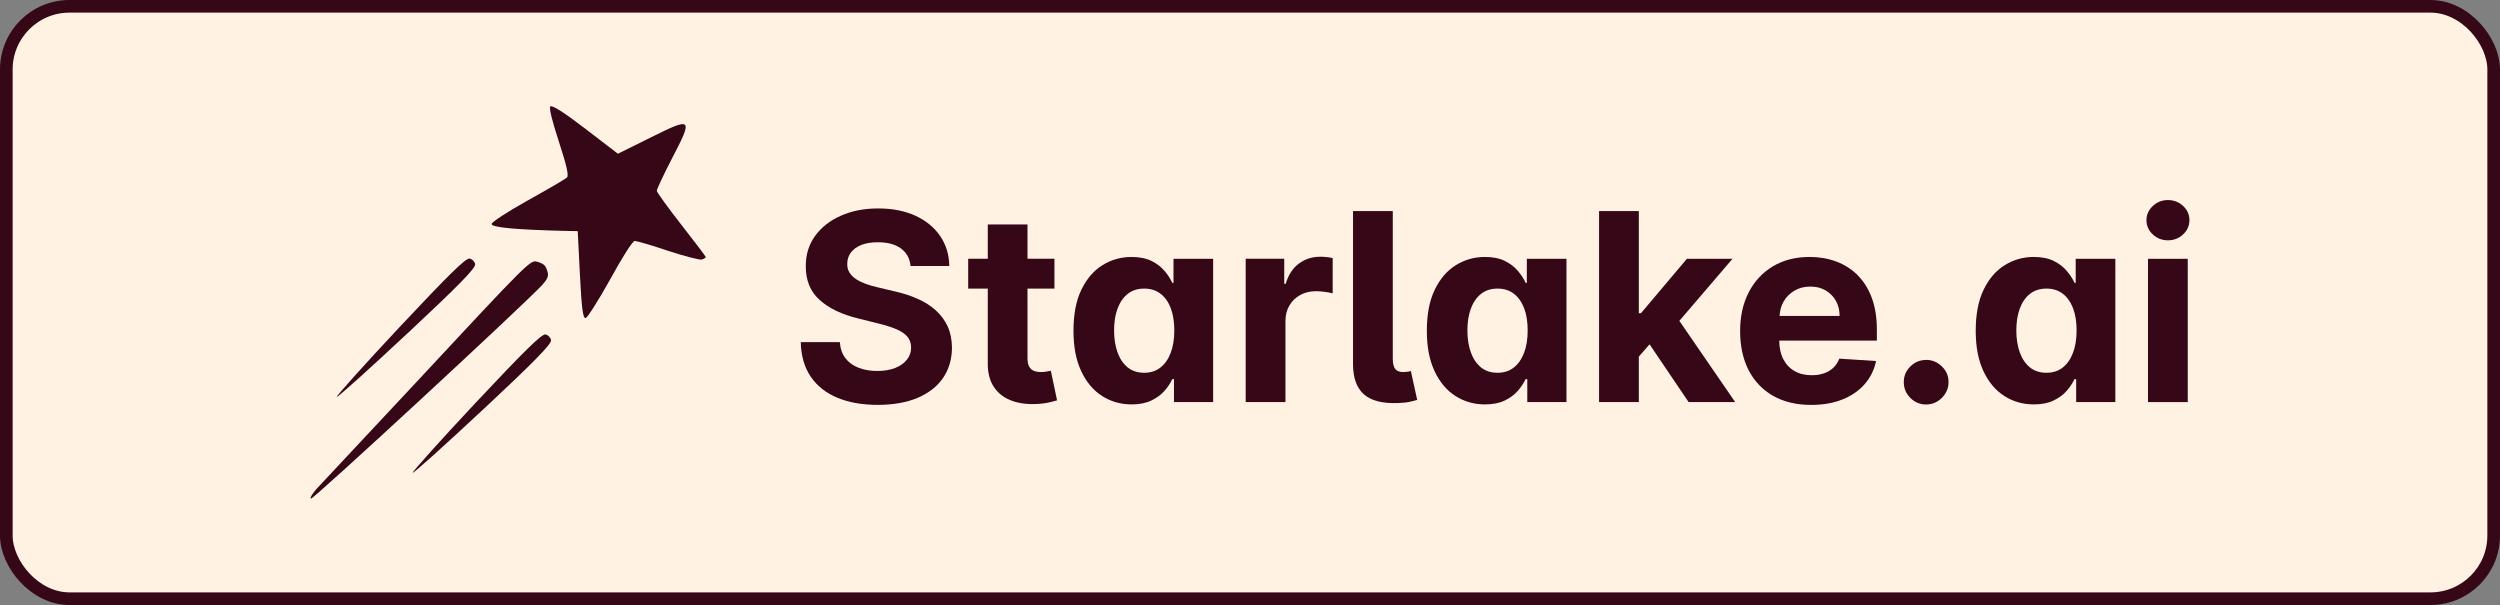 <?xml version="1.0" encoding="UTF-8"?>
<svg id="Calque_2" data-name="Calque 2" xmlns="http://www.w3.org/2000/svg" viewBox="0 0 593.58 143.65">
  <rect x="0" y="0" width="593.58" height="143.65" fill="#808080" stroke="none"/>
  <defs>
    <style>
      .cls-1 {
        fill: #360717;
      }

      .cls-2 {
        fill: #fff2e3;
        stroke: #360717;
        stroke-miterlimit: 10;
        stroke-width: 3px;
      }
    </style>
  </defs>
  <g id="Calque_1-2" data-name="Calque 1">
    <g>
      <rect class="cls-2" x="1.5" y="1.5" width="590.58" height="140.65" rx="15" ry="15"/>
      <g>
        <g>
          <path class="cls-1" d="M166.69,61.62c-.46.17-4.07-.76-7.96-2.03-3.95-1.34-7.56-2.38-8.02-2.38-.52,0-2.91,3.78-5.87,9.18-2.79,5-5.41,9.13-5.81,9.13-.64,0-.93-2.27-1.34-10.35l-.52-10.29-3.25-.06c-11.39-.29-17.2-.81-17.2-1.63,0-.46,3.84-2.96,8.66-5.64,4.71-2.62,8.89-5.06,9.24-5.41.46-.46-.06-2.79-1.92-8.49-1.63-5-2.38-8.02-2.03-8.37.41-.41,3.37,1.51,8.31,5.29l7.73,5.93,7.85-3.89c9.82-4.88,10.06-4.71,4.94,5.11-1.98,3.84-3.6,7.27-3.55,7.61,0,.29,2.62,3.95,5.81,8.02,3.2,4.07,5.81,7.56,5.81,7.67,0,.17-.41.41-.87.58Z"/>
          <path class="cls-1" d="M114.67,97.25c-9.01,8.43-16.51,15.17-16.68,15s6.57-7.67,15-16.68c11.57-12.32,15.58-16.27,16.51-16.16.64.12,1.22.7,1.34,1.34.12.93-3.78,4.94-16.16,16.51Z"/>
          <path class="cls-1" d="M128.79,67.61c-4.59,4.94-54.52,51.09-54.98,50.8-.29-.17.41-1.28,1.45-2.44,1.1-1.16,11.62-12.44,23.42-25.05,27.09-29.12,27.26-29.24,28.89-28.77,1.63.52,1.98.81,2.44,2.44.29.93-.06,1.74-1.22,3.02Z"/>
          <path class="cls-1" d="M96.65,79.23c-9.01,8.43-16.51,15.17-16.68,15-.17-.17,6.57-7.67,15-16.68,11.57-12.32,15.58-16.27,16.51-16.16.64.12,1.22.7,1.34,1.34.12.93-3.78,4.94-16.16,16.51Z"/>
        </g>
        <g>
          <path class="cls-1" d="M222.17,73.67c-1.21-1.08-2.64-1.99-4.3-2.72-1.65-.74-3.47-1.33-5.45-1.77l-4.08-.97c-.99-.22-1.92-.49-2.79-.81-.87-.32-1.64-.69-2.3-1.13-.66-.44-1.18-.96-1.56-1.56-.38-.61-.55-1.31-.52-2.13,0-.97.28-1.85.85-2.61.57-.77,1.39-1.37,2.47-1.8,1.08-.44,2.4-.65,3.96-.65,2.3,0,4.13.49,5.47,1.48,1.34.99,2.1,2.38,2.28,4.16h9.19c-.04-2.7-.77-5.08-2.17-7.13-1.4-2.05-3.36-3.65-5.88-4.81-2.52-1.15-5.46-1.73-8.83-1.73s-6.26.58-8.86,1.73c-2.6,1.15-4.64,2.75-6.13,4.81-1.48,2.05-2.22,4.45-2.2,7.2-.01,3.35,1.09,6.02,3.3,8,2.21,1.98,5.23,3.43,9.06,4.36l4.94,1.24c1.65.4,3.05.84,4.2,1.33s2.02,1.08,2.61,1.77.9,1.55.9,2.57c0,1.09-.33,2.06-1,2.9-.66.84-1.6,1.5-2.8,1.97-1.2.47-2.62.71-4.24.71s-3.13-.25-4.44-.76-2.35-1.27-3.12-2.28c-.78-1.01-1.22-2.28-1.32-3.8h-9.28c.07,3.26.87,6,2.38,8.21,1.51,2.21,3.62,3.87,6.34,5,2.71,1.12,5.89,1.68,9.56,1.68s6.85-.56,9.47-1.67c2.62-1.12,4.63-2.69,6.03-4.72,1.39-2.03,2.1-4.43,2.12-7.21-.02-1.89-.36-3.57-1.03-5.03-.67-1.46-1.61-2.73-2.82-3.81Z"/>
          <path class="cls-1" d="M248.48,88.22c-.44.08-.89.12-1.33.12-.63,0-1.19-.1-1.67-.29-.48-.19-.85-.53-1.12-1.01-.27-.48-.4-1.16-.4-2.03v-16.48h6.4v-7.09h-6.4v-8.15h-9.43v8.15h-4.65v7.09h4.65v17.72c-.02,2.23.45,4.08,1.39,5.54.95,1.46,2.27,2.54,3.98,3.23,1.71.69,3.7,1,5.97.91,1.23-.04,2.27-.17,3.12-.36s1.52-.37,1.99-.52l-1.48-7.02c-.24.04-.58.11-1.02.19Z"/>
          <path class="cls-1" d="M278.63,67.16h-.29c-.42-.92-1.02-1.85-1.81-2.8-.79-.95-1.82-1.75-3.1-2.39-1.28-.64-2.87-.96-4.77-.96-2.5,0-4.79.65-6.88,1.94-2.09,1.29-3.76,3.23-5.02,5.83-1.26,2.59-1.88,5.84-1.88,9.73s.61,7,1.83,9.6,2.87,4.58,4.96,5.91,4.43,2,7.01,2c1.83,0,3.38-.3,4.66-.91,1.28-.61,2.32-1.37,3.13-2.29s1.43-1.86,1.87-2.8h.4v5.45h9.3v-34.02h-9.41v5.71ZM277.97,83.75c-.57,1.51-1.38,2.68-2.44,3.51-1.05.83-2.34,1.25-3.86,1.25s-2.85-.42-3.91-1.27c-1.05-.85-1.86-2.03-2.41-3.54-.55-1.51-.83-3.26-.83-5.24s.27-3.69.82-5.18,1.35-2.66,2.41-3.5,2.37-1.26,3.92-1.26,2.81.41,3.87,1.22c1.07.81,1.88,1.96,2.44,3.45s.84,3.25.84,5.27-.29,3.79-.85,5.29Z"/>
          <path class="cls-1" d="M313.44,60.96c-1.9,0-3.59.54-5.05,1.63-1.46,1.09-2.5,2.68-3.12,4.79h-.35v-5.94h-9.15v34.02h9.44v-19.25c0-1.39.31-2.61.94-3.68.63-1.06,1.48-1.89,2.57-2.49,1.09-.6,2.32-.9,3.71-.9.65,0,1.36.05,2.15.16s1.4.22,1.84.35v-8.37c-.41-.1-.9-.18-1.44-.24s-1.05-.09-1.53-.09Z"/>
          <path class="cls-1" d="M334.33,88.25c-.27.04-.63.07-1.11.09-.91,0-1.56-.24-1.94-.72s-.57-1.26-.59-2.34v-35.17h-9.44v36.44c.02,3.23.89,5.6,2.61,7.1,1.73,1.5,4.4,2.18,8.02,2.05,1.18-.04,2.12-.14,2.83-.3.7-.15,1.29-.31,1.78-.45l-1.51-6.87c-.17.07-.4.13-.66.18Z"/>
          <path class="cls-1" d="M362.53,67.16h-.29c-.41-.92-1.02-1.85-1.81-2.8s-1.82-1.75-3.1-2.39c-1.28-.64-2.87-.96-4.77-.96-2.5,0-4.79.65-6.88,1.94-2.09,1.29-3.76,3.23-5.02,5.83-1.26,2.59-1.88,5.84-1.88,9.73s.61,7,1.83,9.6c1.22,2.61,2.87,4.58,4.96,5.91,2.09,1.34,4.42,2,7.01,2,1.83,0,3.38-.3,4.66-.91,1.28-.61,2.32-1.37,3.12-2.29s1.43-1.86,1.87-2.8h.4v5.45h9.3v-34.02h-9.41v5.71ZM361.87,83.75c-.57,1.51-1.38,2.68-2.44,3.51-1.05.83-2.34,1.25-3.87,1.25s-2.85-.42-3.91-1.27c-1.05-.85-1.86-2.03-2.41-3.54-.55-1.51-.83-3.26-.83-5.24s.27-3.69.82-5.18c.55-1.49,1.35-2.66,2.41-3.5s2.37-1.26,3.92-1.26,2.81.41,3.88,1.22c1.06.81,1.87,1.96,2.44,3.45s.84,3.25.84,5.27-.28,3.79-.85,5.29Z"/>
          <polygon class="cls-1" points="411.35 61.45 400.52 61.45 389.62 74.36 389.11 74.36 389.11 50.11 379.67 50.11 379.67 95.47 389.11 95.47 389.11 84.67 391.66 81.75 400.93 95.47 411.99 95.47 398.73 76.18 411.35 61.45"/>
          <path class="cls-1" d="M441.04,65.3c-1.46-1.43-3.15-2.5-5.09-3.22-1.94-.72-4.04-1.07-6.28-1.07-3.34,0-6.25.74-8.72,2.22-2.47,1.48-4.39,3.54-5.75,6.18-1.36,2.64-2.04,5.71-2.04,9.21s.68,6.69,2.04,9.31c1.36,2.62,3.3,4.64,5.81,6.07,2.52,1.42,5.53,2.14,9.02,2.14,2.81,0,5.28-.43,7.43-1.3,2.15-.86,3.91-2.07,5.27-3.63,1.37-1.56,2.27-3.38,2.71-5.48l-8.73-.58c-.32.86-.8,1.58-1.42,2.17-.62.59-1.37,1.03-2.24,1.33-.87.3-1.83.44-2.88.44-1.58,0-2.94-.33-4.1-1-1.15-.66-2.04-1.61-2.67-2.84-.63-1.22-.94-2.68-.94-4.36v-.02h23.17v-2.59c0-2.89-.41-5.42-1.22-7.59-.81-2.16-1.95-3.96-3.4-5.39ZM422.53,75.03c.06-1.22.34-2.34.91-3.36.62-1.1,1.48-1.98,2.58-2.64,1.1-.66,2.36-.99,3.8-.99s2.58.3,3.62.9c1.04.6,1.86,1.42,2.45,2.47s.89,2.25.89,3.61h-14.25Z"/>
          <path class="cls-1" d="M457.33,85.46c-1.46,0-2.71.52-3.75,1.55-1.04,1.03-1.56,2.27-1.56,3.72s.52,2.71,1.56,3.75c1.04,1.04,2.29,1.56,3.75,1.56.96,0,1.84-.24,2.64-.72.8-.48,1.44-1.12,1.94-1.93.5-.8.74-1.69.74-2.67,0-1.45-.53-2.69-1.59-3.72-1.06-1.03-2.3-1.55-3.72-1.55Z"/>
          <path class="cls-1" d="M492.85,67.16h-.29c-.41-.92-1.02-1.85-1.81-2.8s-1.82-1.75-3.1-2.39c-1.28-.64-2.87-.96-4.77-.96-2.5,0-4.79.65-6.88,1.94-2.09,1.29-3.76,3.23-5.02,5.83-1.26,2.59-1.88,5.84-1.88,9.73s.61,7,1.83,9.6c1.22,2.61,2.87,4.58,4.96,5.91,2.09,1.34,4.42,2,7.01,2,1.83,0,3.38-.3,4.66-.91,1.28-.61,2.32-1.37,3.12-2.29s1.43-1.86,1.87-2.8h.4v5.45h9.3v-34.02h-9.41v5.71ZM492.2,83.75c-.57,1.51-1.38,2.68-2.44,3.51-1.05.83-2.34,1.25-3.87,1.25s-2.85-.42-3.91-1.27c-1.05-.85-1.86-2.03-2.41-3.54-.55-1.51-.83-3.26-.83-5.24s.27-3.69.82-5.18,1.35-2.66,2.41-3.5,2.37-1.26,3.92-1.26,2.81.41,3.88,1.22c1.06.81,1.87,1.96,2.44,3.45s.84,3.25.84,5.27-.28,3.79-.85,5.29Z"/>
          <rect class="cls-1" x="510" y="61.45" width="9.44" height="34.02"/>
          <path class="cls-1" d="M514.74,57.06c1.4,0,2.6-.47,3.6-1.41,1-.94,1.5-2.06,1.5-3.38s-.5-2.44-1.5-3.37c-1-.93-2.2-1.4-3.6-1.4s-2.59.47-3.59,1.41-1.51,2.06-1.51,3.38.5,2.44,1.5,3.37c1,.93,2.2,1.4,3.6,1.4Z"/>
        </g>
      </g>
    </g>
  </g>
</svg>